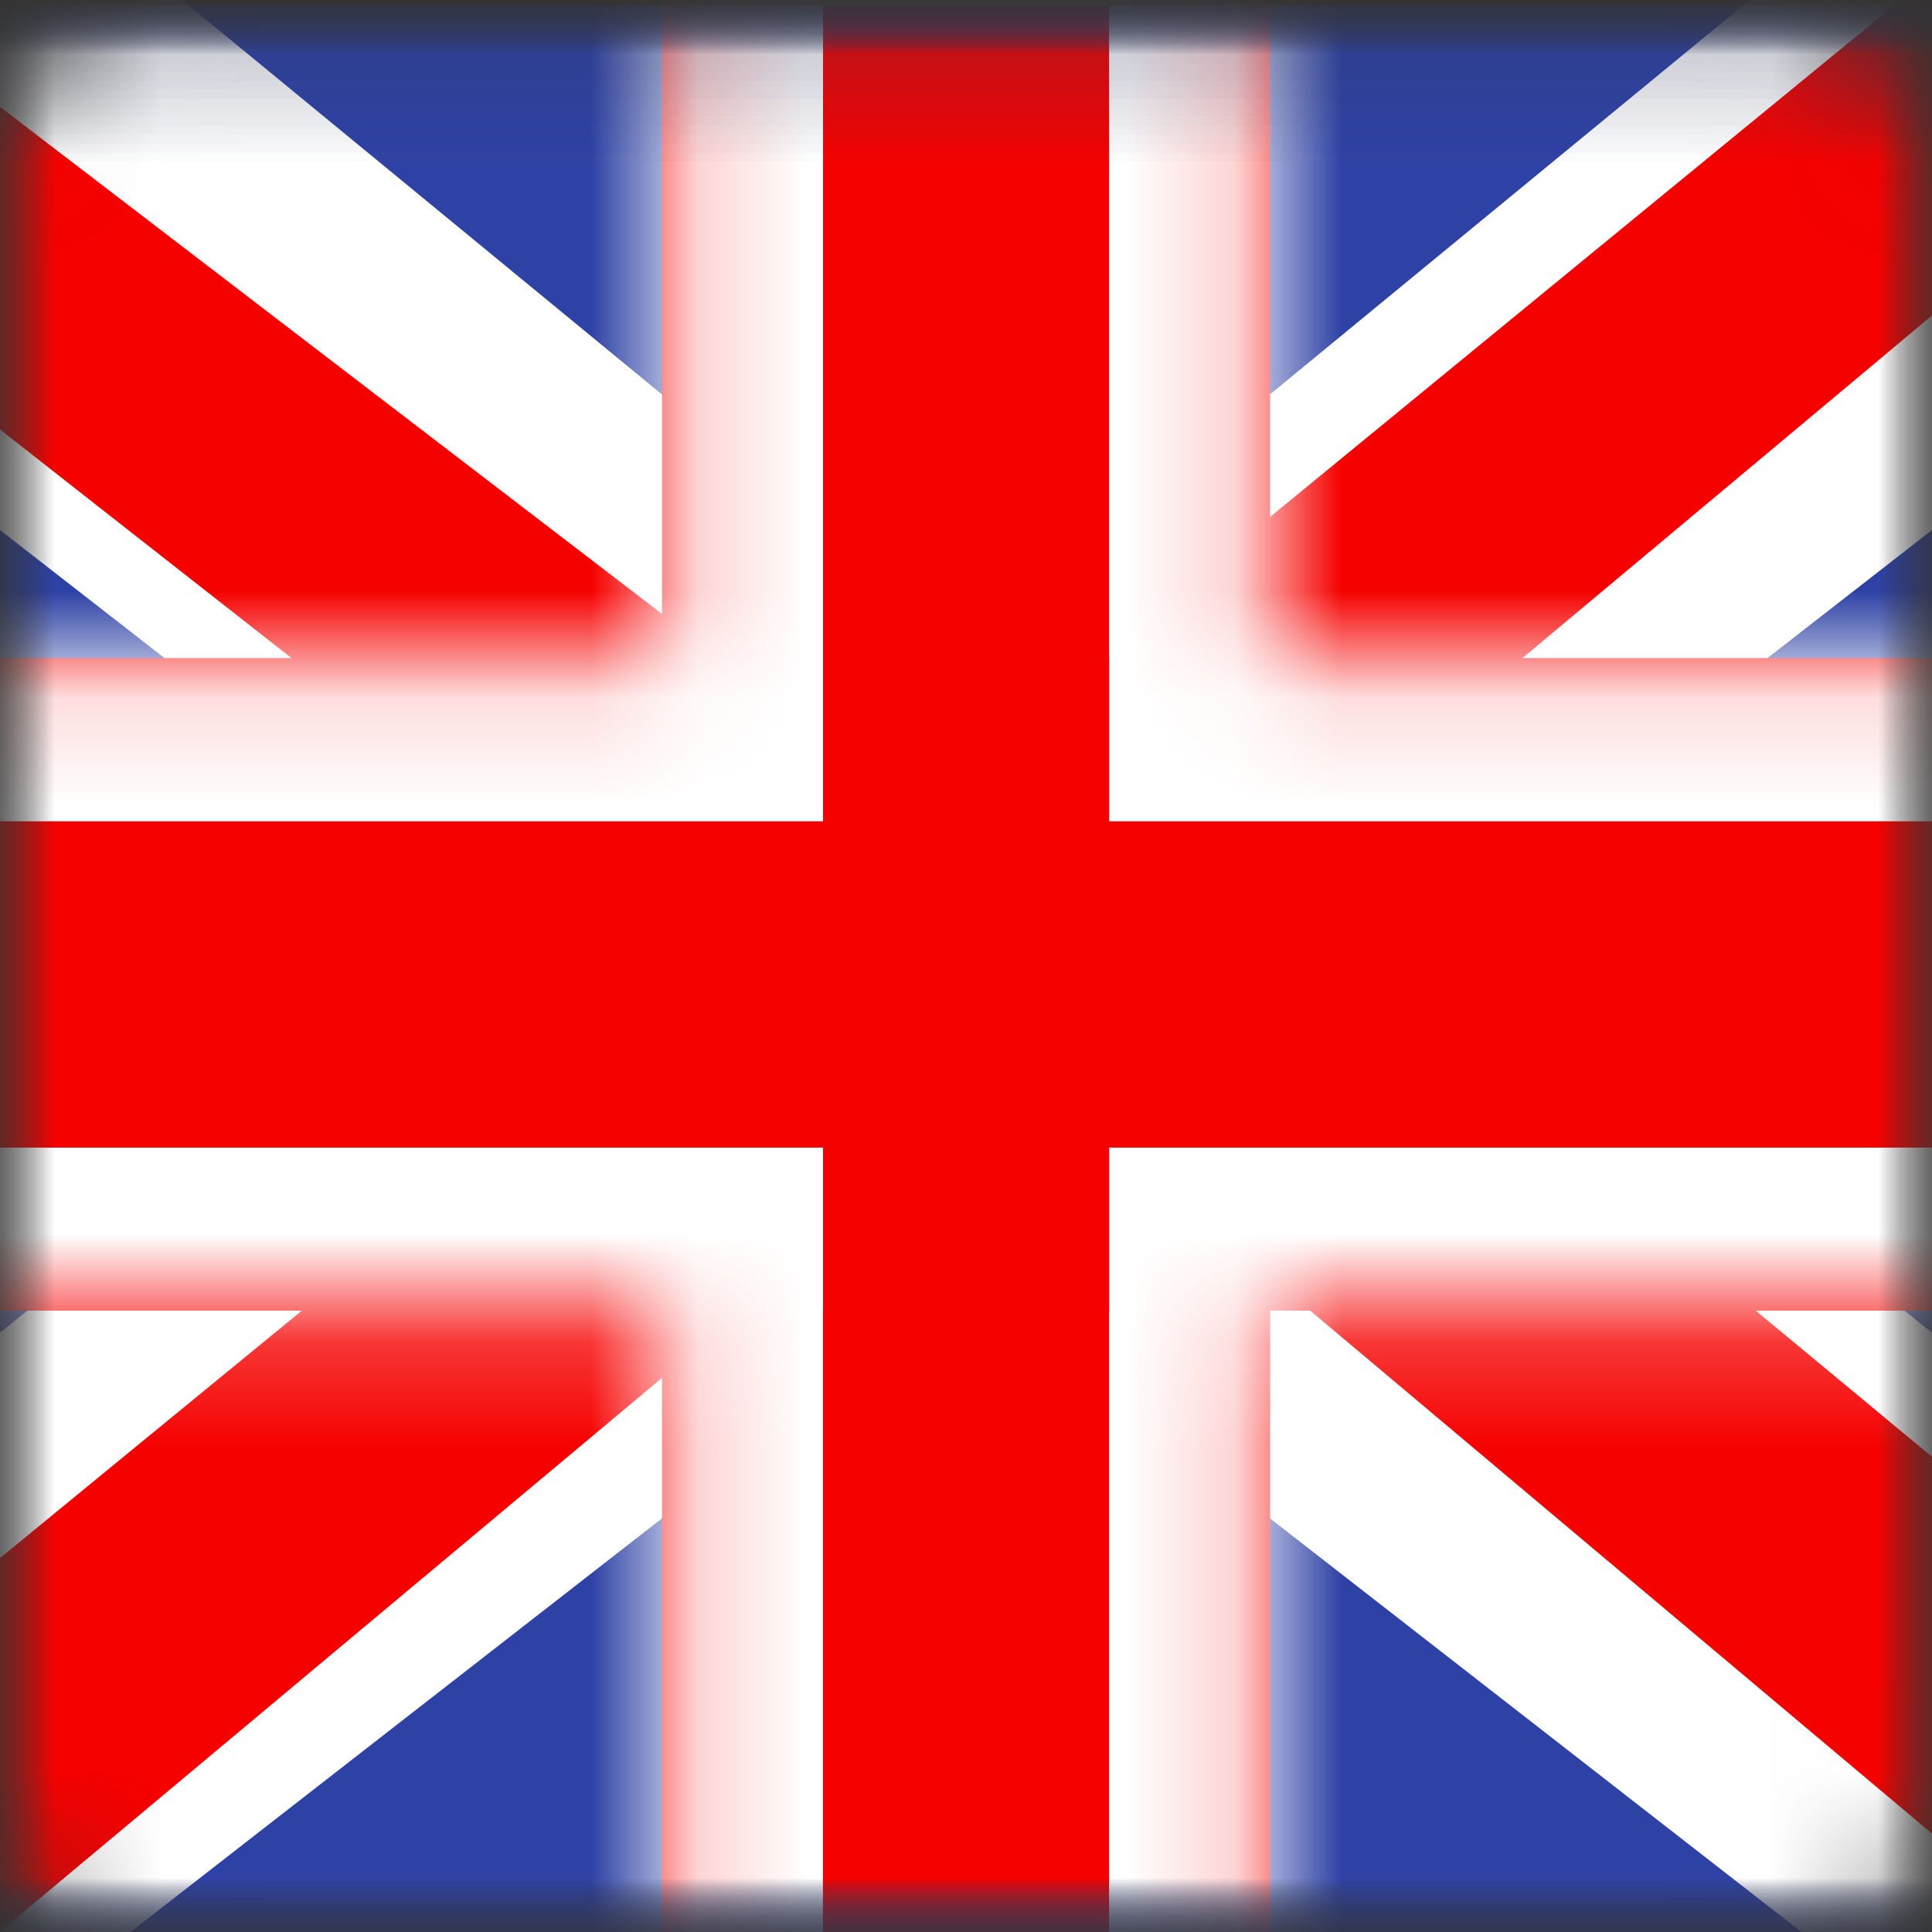 <svg width="18" height="18" fill="none" xmlns="http://www.w3.org/2000/svg"><rect width="100%" height="100%" fill="#333333" stroke="none"/><g clip-path="url(#a)"><mask id="b" style="mask-type:luminance" maskUnits="userSpaceOnUse" x="0" y="0" width="18" height="19"><path d="M18 .05H0v18.24h18V.05Z" fill="#fff"/></mask><g mask="url(#b)"><mask id="c" style="mask-type:luminance" maskUnits="userSpaceOnUse" x="0" y="0" width="18" height="19"><path d="M16.5.05h-15C.672.05 0 .732 0 1.57v15.2c0 .84.672 1.52 1.5 1.52h15c.828 0 1.5-.68 1.5-1.52V1.57A1.51 1.51 0 0 0 16.5.05Z" fill="#fff"/></mask><g mask="url(#c)"><mask id="d" style="mask-type:luminance" maskUnits="userSpaceOnUse" x="-3" y="0" width="24" height="19"><path d="M21 .05H-3v18.24h24V.05Z" fill="#fff"/></mask><g mask="url(#d)"><path fill-rule="evenodd" clip-rule="evenodd" d="M-3 .05v18.24h24V.05H-3Z" fill="#2E42A5"/><mask id="e" style="mask-type:luminance" maskUnits="userSpaceOnUse" x="-3" y="0" width="24" height="19"><path fill-rule="evenodd" clip-rule="evenodd" d="M-3 .05v18.24h24V.05H-3Z" fill="#fff"/></mask><g mask="url(#e)"><mask id="f" style="mask-type:luminance" maskUnits="userSpaceOnUse" x="-3" y="0" width="24" height="19"><path d="M21 .05H-3v18.24h24V.05Z" fill="#fff"/></mask><g mask="url(#f)"><path d="M-5.672 16.987-.39 19.25 21.12 2.51l2.786-3.363-5.648-.756-8.773 7.213-7.062 4.86-8.095 6.523Z" fill="#fff"/><path d="m-4.95 18.574 2.691 1.313L22.905-1.164h-3.777L-4.95 18.574Z" fill="#F50100"/><path d="M23.672 16.987 18.39 19.25-3.12 2.51-5.906-.852l5.647-.756 8.774 7.213 7.062 4.86 8.095 6.523Z" fill="#fff"/><path d="m23.492 18.126-2.69 1.314-10.716-9.013L6.91 9.42-6.174-.84h3.778L10.68 9.176l3.473 1.207 9.339 7.743Z" fill="#F50100"/><path fill-rule="evenodd" clip-rule="evenodd" d="M11.834-1.469H6.168v7.6H-4.48v6.08H6.168v7.6h5.666v-7.6h10.688v-6.08H11.833v-7.6Z" fill="#F50100"/><mask id="g" style="mask-type:luminance" maskUnits="userSpaceOnUse" x="-5" y="-2" width="28" height="22"><path fill-rule="evenodd" clip-rule="evenodd" d="M11.834-1.469H6.168v7.6H-4.48v6.08H6.168v7.6h5.666v-7.6h10.688v-6.08H11.833v-7.6Z" fill="#fff"/></mask><g mask="url(#g)"><path d="M6.168-1.468v-1.52h-1.5v1.52h1.5Zm5.666 0h1.5v-1.52h-1.5v1.52Zm-5.666 7.6v1.52h1.5v-1.52h-1.5Zm-10.647 0v-1.52h-1.5v1.52h1.5Zm0 6.08h-1.5v1.52h1.5v-1.52Zm10.647 0h1.5v-1.52h-1.5v1.52Zm0 7.6h-1.5v1.52h1.5v-1.52Zm5.666 0v1.52h1.5v-1.52h-1.5Zm0-7.6v-1.52h-1.5v1.52h1.5Zm10.688 0v1.52h1.5v-1.52h-1.5Zm0-6.08h1.5v-1.52h-1.5v1.52Zm-10.688 0h-1.5v1.52h1.5v-1.52ZM6.168.052h5.666v-3.04H6.168v3.04Zm1.5 6.08v-7.6h-3v7.6h3ZM-4.48 7.652H6.168v-3.04H-4.48v3.04Zm1.5 4.56v-6.08h-3v6.08h3Zm9.147-1.52H-4.48v3.04H6.168v-3.04Zm1.5 9.12v-7.6h-3v7.6h3Zm4.166-1.52H6.168v3.04h5.666v-3.04Zm-1.5-6.08v7.6h3v-7.6h-3Zm12.188-1.52H11.833v3.04h10.688v-3.04Zm-1.5-4.56v6.08h3v-6.08h-3Zm-9.188 1.52h10.688v-3.04H11.833v3.04Zm-1.5-9.12v7.6h3v-7.6h-3Z" fill="#fff"/></g></g></g></g></g></g></g><defs><clipPath id="a"><path fill="#fff" d="M0 0h18v18H0z"/></clipPath></defs></svg>